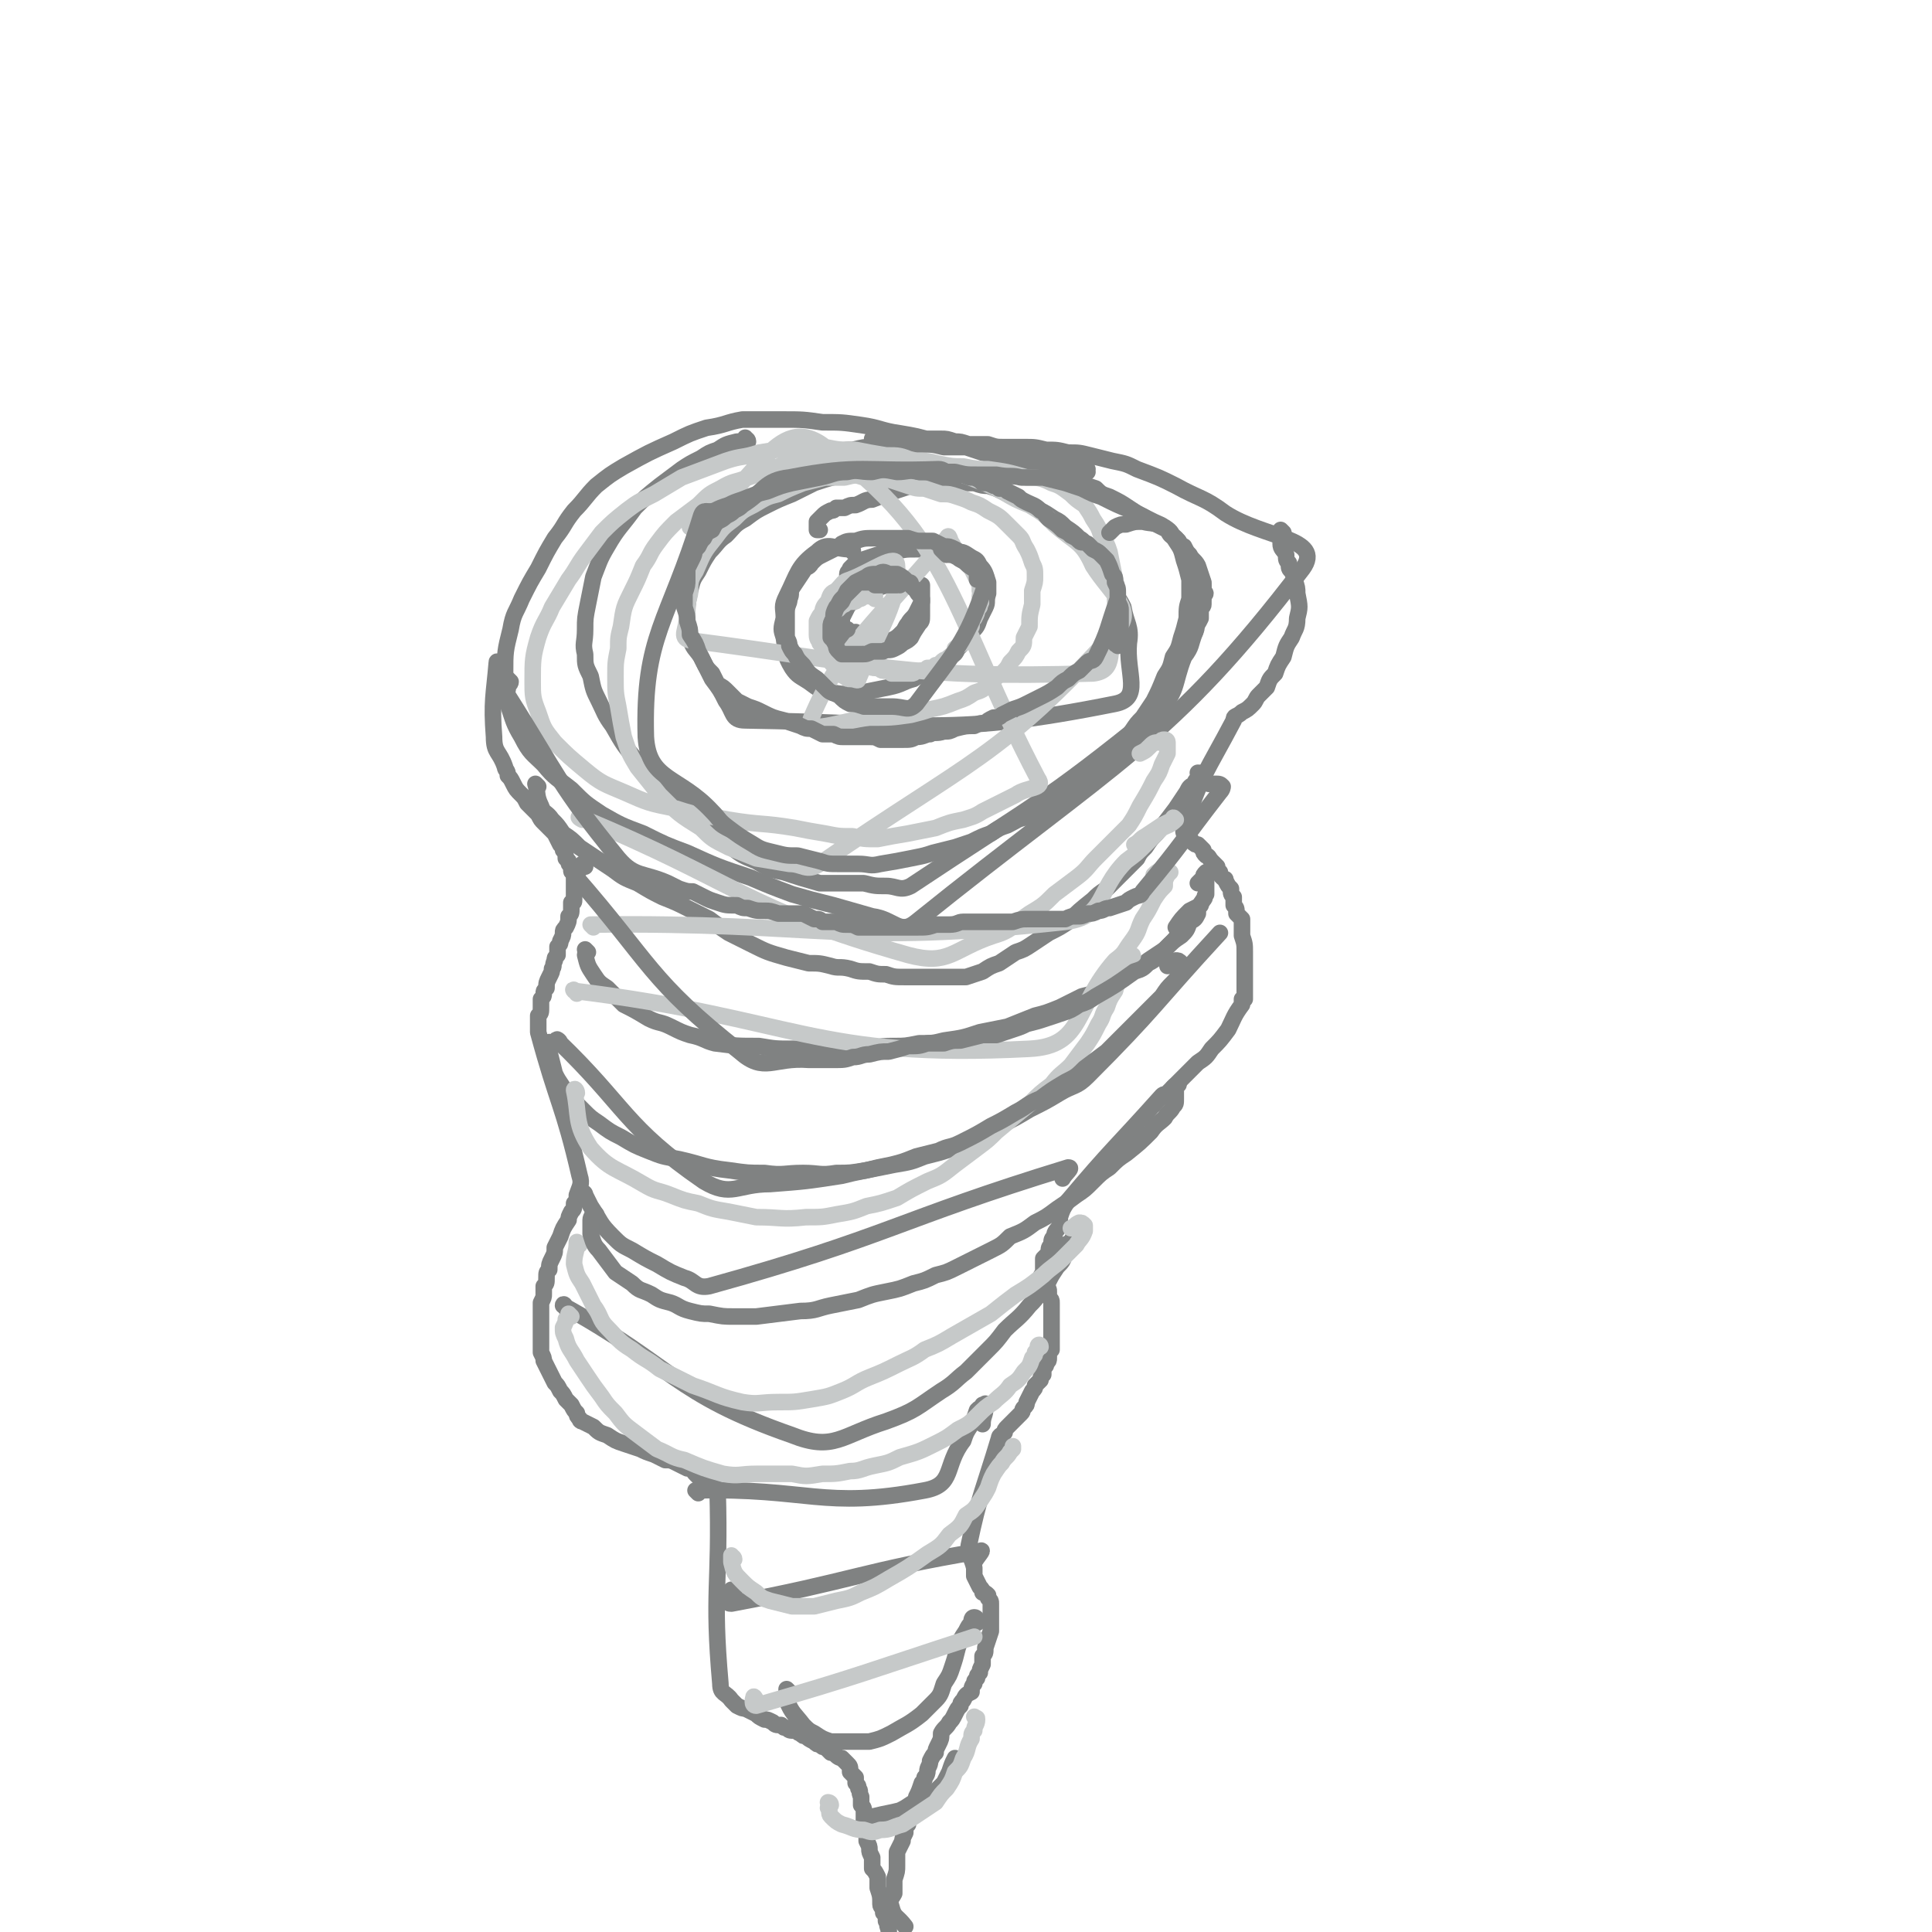 <svg viewBox='0 0 700 700' version='1.1' xmlns='http://www.w3.org/2000/svg' xmlns:xlink='http://www.w3.org/1999/xlink'><g fill='none' stroke='rgb(128,130,130)' stroke-width='6' stroke-linecap='round' stroke-linejoin='round'><path d='M394,171c0,0 -1,-1 -1,-1 0,0 1,0 1,0 -1,0 -1,0 -2,0 -2,-1 -2,-1 -4,-2 -2,-1 -2,-1 -4,-1 -4,-1 -4,-1 -7,-2 -5,0 -5,0 -9,-1 -6,0 -6,0 -11,-1 -9,-2 -9,-2 -18,-3 -7,-2 -7,-2 -13,-3 -7,-1 -7,-2 -14,-3 -7,-1 -7,-1 -14,-1 -7,-1 -7,-1 -15,-1 -7,0 -7,0 -14,0 -6,1 -6,2 -13,3 -6,2 -6,2 -12,5 -9,4 -9,4 -18,9 -5,3 -5,3 -10,7 -4,4 -4,5 -8,9 -4,5 -3,5 -7,10 -3,5 -3,5 -6,11 -3,5 -3,5 -6,11 -2,5 -3,5 -4,11 -2,8 -2,8 -2,16 0,6 0,6 1,11 2,6 2,7 5,12 3,6 4,6 8,10 4,5 5,5 10,9 5,5 5,5 11,9 7,4 7,4 15,7 8,4 8,4 16,7 11,5 11,5 23,9 7,3 7,3 15,6 7,2 7,2 15,4 7,2 7,2 14,4 8,1 10,7 16,2 72,-58 92,-65 140,-128 8,-11 -14,-11 -28,-20 -8,-6 -9,-5 -18,-10 -6,-3 -6,-3 -14,-6 -4,-2 -4,-2 -9,-3 -4,-1 -4,-1 -8,-2 -4,-1 -4,-1 -8,-1 -4,-1 -4,-1 -8,-1 -4,-1 -4,-1 -8,-1 -4,0 -4,0 -7,0 -3,0 -3,0 -6,-1 -4,0 -4,0 -7,0 -3,-1 -3,-1 -5,-1 -3,-1 -3,-1 -5,-1 -3,0 -3,0 -6,0 -2,0 -2,0 -5,0 -2,0 -2,0 -4,0 -2,0 -2,0 -4,0 -1,0 -1,0 -3,0 -1,0 -1,0 -3,1 0,0 0,0 0,-1 '/><path d='M181,241c0,0 -1,-2 -1,-1 -1,12 -2,14 -1,27 0,6 2,5 4,11 0,1 1,1 1,3 1,1 1,1 2,3 1,2 1,2 3,4 1,1 1,1 2,3 1,1 1,1 2,2 1,1 1,1 2,2 1,2 1,2 2,3 1,1 1,1 2,2 1,1 1,1 2,2 1,2 1,2 2,4 1,1 1,1 1,2 1,1 1,2 1,3 1,1 1,1 1,1 0,1 0,1 1,2 0,0 0,0 0,1 0,1 0,1 1,1 0,1 0,1 0,2 0,2 0,2 0,4 0,1 0,1 0,2 0,1 0,1 0,1 0,1 0,1 0,1 0,1 0,1 -1,1 0,1 0,1 0,2 0,2 0,2 -1,3 0,2 0,2 -1,4 -1,1 -1,1 -1,2 0,1 0,1 -1,3 0,1 0,1 -1,2 0,1 0,1 0,3 -1,1 -1,1 -1,2 -1,2 0,2 -1,3 0,1 0,1 -1,3 -1,2 -1,2 -1,4 -1,1 -1,1 -1,2 0,1 0,1 -1,2 0,2 0,2 0,3 0,2 0,2 -1,3 0,2 0,2 0,3 0,2 0,2 0,3 7,26 9,26 15,52 1,3 0,4 -1,7 0,2 0,2 -1,3 0,2 0,2 -1,3 -1,2 -1,2 -1,3 -2,3 -2,3 -3,6 -1,2 -1,2 -2,4 0,2 0,2 -1,4 -1,2 -1,2 -1,4 -1,1 -1,1 -1,3 0,2 0,2 -1,3 0,1 0,1 0,3 0,1 0,1 -1,3 0,2 0,2 0,3 0,2 0,2 0,3 0,2 0,2 0,3 0,2 0,2 0,3 0,2 0,2 0,4 0,1 0,1 0,2 1,2 1,2 1,3 1,2 1,2 2,4 1,2 1,2 2,4 1,1 1,1 2,3 1,1 1,1 2,3 1,1 1,1 2,2 1,2 1,2 2,3 0,1 0,1 1,2 0,1 1,1 1,1 2,1 2,1 4,2 2,2 2,2 5,3 3,2 3,2 6,3 3,1 3,1 6,2 2,1 2,1 5,2 2,1 2,1 4,2 2,0 2,0 4,1 2,1 2,1 4,2 2,0 2,1 3,2 1,1 1,1 2,2 2,0 2,0 3,1 1,1 1,1 2,2 0,0 1,0 1,1 1,35 -2,36 1,70 0,4 2,3 4,6 1,1 1,1 2,2 2,1 2,1 3,1 2,1 2,1 4,2 1,1 1,1 3,2 1,0 1,0 3,1 1,1 1,1 3,1 1,1 1,1 2,1 1,1 1,1 3,1 1,0 1,1 2,1 1,1 1,1 2,1 1,1 1,1 3,2 1,1 1,1 2,1 1,1 1,1 2,1 1,1 1,1 2,2 1,0 1,0 2,1 1,1 2,1 2,1 1,1 1,1 2,2 1,1 1,1 1,3 1,1 1,1 2,2 0,0 0,1 0,2 1,1 1,1 1,2 1,1 0,1 1,3 0,1 0,1 0,3 1,1 1,1 1,3 0,2 0,2 0,3 1,3 1,3 1,5 0,1 0,1 0,2 1,2 1,2 1,3 0,1 0,1 1,3 0,2 0,2 0,4 1,1 1,1 2,3 0,2 0,2 0,4 1,3 1,3 1,6 0,1 1,1 1,3 1,1 1,1 1,3 1,1 0,1 1,3 0,0 0,0 0,1 0,0 0,0 0,0 0,0 0,0 0,0 0,-5 0,-5 0,-10 '/><path d='M465,193c0,0 -1,-1 -1,-1 0,0 0,0 0,0 1,3 0,3 0,5 0,2 1,2 2,4 0,2 0,2 1,3 0,2 0,2 1,3 1,2 1,2 1,3 1,3 1,3 1,5 1,5 1,5 0,9 0,4 -1,4 -2,7 -2,3 -2,3 -3,7 -2,3 -2,3 -3,6 -2,2 -2,2 -3,5 -1,1 -1,1 -3,3 -1,1 -1,2 -2,3 -2,2 -2,2 -4,3 -2,2 -3,1 -3,3 -10,19 -12,20 -18,39 -1,3 2,3 3,5 1,1 1,1 2,1 1,1 1,1 2,2 0,1 0,1 1,2 1,0 1,1 2,2 1,1 1,1 2,2 0,1 0,1 1,2 0,1 0,1 1,2 1,1 1,0 1,1 1,2 1,2 2,3 0,2 0,2 1,3 0,2 0,2 0,3 1,1 1,1 1,3 1,1 1,1 2,2 0,1 0,2 0,3 0,2 0,2 0,3 1,3 1,3 1,6 0,1 0,1 0,3 0,1 0,1 0,3 0,1 0,1 0,3 0,1 0,1 0,3 0,1 0,1 0,2 0,1 0,1 0,2 0,1 0,1 0,1 0,0 0,0 -1,0 0,0 0,0 0,0 0,0 0,0 0,0 0,1 0,0 0,0 0,1 0,1 0,1 0,0 0,0 0,0 0,0 0,0 0,1 -3,4 -3,5 -5,9 -3,4 -3,4 -6,7 -2,3 -2,3 -5,5 -2,2 -2,2 -3,3 -1,1 -1,1 -2,2 -1,1 -1,1 -2,2 -1,1 -1,1 -2,2 -1,1 -1,1 -2,2 -1,1 -1,0 -2,1 -17,19 -18,19 -34,38 -2,3 -2,3 -3,6 0,1 0,1 0,3 -1,2 -2,2 -2,4 -1,1 -1,1 -1,3 -1,1 -1,1 -1,3 -1,1 -1,1 -2,2 0,1 0,1 0,3 0,0 0,0 0,1 0,1 0,1 0,2 -1,0 -1,0 0,1 0,1 0,1 0,1 0,1 0,1 1,1 0,1 0,1 0,1 1,1 1,1 1,2 0,1 0,1 0,2 1,1 1,1 1,2 0,1 0,1 0,2 0,1 0,1 0,2 0,1 0,1 0,1 0,0 0,0 0,1 0,1 0,1 0,2 0,1 0,1 0,2 0,1 0,1 0,2 0,1 0,1 0,3 0,1 0,1 0,2 -1,1 -1,1 -1,3 0,1 0,1 -1,2 0,1 0,1 -1,1 0,1 0,1 0,3 -1,1 -1,1 -1,2 -1,1 -1,1 -2,2 0,1 0,1 -1,2 -1,2 -1,2 -2,4 0,1 0,1 -1,2 -1,1 0,1 -1,2 -1,1 -1,1 -2,2 0,0 0,0 -1,1 -1,1 -1,1 -2,2 -1,1 -1,1 -1,2 -1,1 -2,1 -2,2 -6,20 -7,20 -11,39 0,4 1,4 2,8 0,1 0,1 0,2 0,1 0,1 0,1 1,2 1,2 2,4 1,1 1,1 1,2 1,0 1,0 2,1 0,1 0,1 0,1 1,1 1,1 1,2 0,1 0,1 0,2 0,2 0,2 0,4 0,2 0,2 0,4 -1,3 -1,3 -2,6 0,2 0,2 -1,3 0,2 0,2 0,3 -1,2 -1,2 -1,3 -1,1 -1,1 -1,2 -1,1 -1,1 -1,2 -1,1 -1,2 -1,3 -2,1 -2,1 -3,3 -1,1 -1,1 -1,2 -1,1 -1,1 -2,3 -1,2 -1,2 -2,3 -1,2 -2,2 -3,4 0,2 0,2 -1,4 -1,2 -1,2 -1,3 -1,1 -1,1 -2,3 0,2 -1,2 -1,4 0,0 0,1 -1,2 0,1 0,1 -1,2 -1,3 -1,3 -2,5 0,2 0,2 -1,5 -1,1 -1,1 -2,2 0,1 0,2 0,3 -1,1 -1,1 -1,3 -1,2 -1,2 -1,3 -1,2 -1,2 -2,4 0,2 0,2 0,5 0,2 0,2 -1,5 0,2 0,2 0,5 -1,2 -2,2 -1,5 1,4 2,3 5,7 '/><path d='M195,285c0,0 -1,-1 -1,-1 1,3 0,4 2,8 1,3 2,2 4,5 2,2 2,2 4,5 3,2 3,2 6,5 6,4 6,4 12,8 4,3 4,3 9,5 5,3 5,3 9,5 5,2 5,2 9,4 4,2 4,2 8,4 4,3 4,3 7,5 4,2 4,2 8,4 6,3 6,3 13,5 4,1 4,1 8,2 4,0 4,0 8,1 3,1 3,0 7,1 3,1 3,1 7,1 3,1 3,1 6,1 3,1 3,1 7,1 3,0 3,0 7,0 3,0 3,0 7,0 4,0 4,0 8,0 3,-1 3,-1 6,-2 3,-2 3,-2 6,-3 3,-2 3,-2 6,-4 3,-1 3,-1 6,-3 3,-2 3,-2 6,-4 4,-2 4,-2 7,-4 4,-4 4,-4 9,-8 2,-2 2,-2 5,-4 2,-2 2,-2 4,-4 2,-2 2,-2 3,-3 2,-2 2,-2 4,-4 1,-2 1,-2 3,-4 2,-3 2,-3 4,-5 4,-5 4,-5 7,-9 2,-3 2,-3 4,-6 1,-2 1,-2 3,-3 0,-1 0,-1 1,-2 1,-1 1,-1 1,-1 0,-1 0,-1 -1,-1 '/><path d='M213,345c0,0 -1,-1 -1,-1 0,0 0,0 0,0 1,1 0,1 0,2 1,4 1,4 3,7 2,3 2,3 5,5 3,3 3,3 6,6 4,2 4,2 9,5 4,2 4,1 8,3 4,2 4,2 7,3 5,1 5,2 9,3 8,1 8,1 16,1 6,1 6,1 12,1 5,0 5,0 11,0 4,0 4,0 8,0 5,0 5,0 9,0 5,-1 5,-1 9,-1 4,0 4,0 9,-1 5,0 5,0 9,-1 7,-1 7,-1 13,-3 5,-1 5,-1 10,-2 5,-2 5,-2 10,-4 4,-1 4,-1 9,-3 4,-2 4,-2 8,-4 4,-1 4,-1 8,-3 3,-2 3,-2 6,-4 5,-2 5,-2 10,-6 3,-2 3,-2 6,-4 3,-3 3,-3 6,-5 2,-2 2,-2 3,-5 2,-1 2,-1 3,-3 0,-2 0,-2 1,-3 0,0 0,0 0,0 0,-1 0,0 0,0 -2,1 -2,1 -4,2 -3,3 -3,3 -5,6 '/><path d='M200,379c-1,-1 -1,-1 -1,-1 0,-1 0,0 0,0 0,2 0,2 0,3 1,4 1,4 2,8 1,2 1,2 3,5 1,2 1,2 3,4 2,2 2,2 4,4 3,3 3,3 6,5 4,3 4,3 8,5 5,3 5,3 10,5 5,2 5,2 11,3 9,2 9,3 18,4 7,1 7,1 13,1 7,1 7,0 14,0 6,0 6,1 12,0 5,0 5,0 11,-1 5,-1 5,-1 10,-2 6,-1 6,-1 11,-3 8,-2 8,-2 17,-6 5,-2 5,-3 10,-5 6,-3 6,-3 11,-6 6,-3 6,-3 11,-6 5,-3 6,-2 10,-6 25,-25 24,-26 48,-52 '/><path d='M212,433c0,0 0,-1 -1,-1 0,0 1,0 1,1 1,2 1,2 2,4 4,6 3,6 8,11 3,3 3,3 7,5 5,3 5,3 9,5 5,3 5,3 10,5 4,1 4,4 9,3 65,-18 68,-24 130,-43 2,0 -1,2 -2,4 '/><path d='M205,474c0,-1 -1,-2 -1,-1 40,22 40,32 83,47 15,6 18,0 34,-5 11,-4 11,-5 20,-11 5,-3 5,-4 9,-7 4,-4 4,-4 8,-8 3,-3 3,-3 6,-7 4,-4 5,-4 9,-9 2,-2 2,-2 4,-5 1,-2 1,-2 3,-4 1,-2 1,-2 3,-5 2,-2 2,-2 3,-5 2,-2 2,-2 3,-4 0,-1 0,-1 1,-2 0,-1 0,-1 0,-1 0,1 -1,1 -1,1 -1,2 -1,2 -3,3 -2,1 -2,1 -3,3 -2,2 -2,2 -3,3 0,0 0,0 0,0 '/><path d='M253,541c0,0 -1,-1 -1,-1 41,-1 46,7 83,0 11,-2 7,-9 14,-18 1,-3 1,-3 3,-6 1,-2 1,-2 2,-5 1,-1 1,-1 2,-1 0,-1 0,-1 0,-1 1,0 1,0 1,0 0,0 0,-1 0,0 0,0 0,0 0,1 0,3 -1,3 -1,6 '/><path d='M266,577c0,0 0,-1 -1,-1 0,1 0,1 0,2 -1,2 -2,3 0,3 43,-8 48,-12 90,-19 2,-1 -1,2 -2,4 '/><path d='M286,613c0,0 -1,-1 -1,-1 0,0 0,0 0,1 0,1 -1,2 0,3 2,5 3,5 6,9 2,2 2,2 4,3 3,2 3,2 6,3 3,0 3,0 6,0 4,0 4,0 8,0 4,-1 4,-1 8,-3 5,-3 6,-3 11,-7 2,-2 2,-2 5,-5 2,-2 2,-3 3,-6 2,-3 2,-3 3,-6 1,-3 1,-3 2,-7 1,-3 1,-3 3,-6 1,-2 1,-2 2,-3 0,-1 0,-2 1,-2 1,0 1,1 1,2 '/><path d='M316,660c-1,0 -1,-1 -1,-1 0,0 0,0 0,0 1,0 1,-1 2,-1 4,-1 5,-1 9,-2 2,-1 2,-1 5,-3 2,-1 2,-1 4,-2 2,-1 2,-1 4,-2 1,-1 1,-1 3,-3 1,-2 1,-2 2,-4 1,-3 1,-3 2,-5 '/><path d='M271,160c0,-1 -1,-1 -1,-1 0,-1 0,0 0,0 -1,1 -2,1 -3,1 -4,1 -4,1 -7,3 -3,1 -3,1 -6,3 -4,2 -4,2 -7,4 -4,3 -4,3 -8,6 -5,4 -5,4 -9,8 -5,7 -6,7 -10,14 -3,5 -3,6 -5,11 -1,5 -1,5 -2,10 -1,5 -1,5 -1,9 0,5 -1,5 0,9 0,4 0,4 2,8 1,5 1,5 3,9 2,4 2,5 5,9 4,7 4,7 9,13 4,4 4,4 8,8 5,4 5,4 9,8 5,4 4,4 9,8 4,4 4,4 8,7 4,3 4,3 9,5 5,3 5,3 10,4 6,2 6,2 13,4 4,0 4,0 8,0 4,0 4,0 8,0 4,1 4,1 8,1 4,0 5,2 9,0 45,-30 47,-29 89,-63 8,-7 6,-10 10,-20 3,-4 2,-4 4,-9 1,-2 0,-2 1,-5 1,-2 1,-2 1,-5 1,-2 1,-2 1,-4 0,-2 0,-2 0,-4 -1,-3 -1,-3 -2,-6 -1,-2 -2,-2 -3,-4 -1,-1 -1,-1 -2,-3 -2,-1 -1,-1 -3,-3 -2,-1 -2,-1 -3,-3 -2,-1 -2,-1 -4,-2 -3,-1 -3,-2 -5,-3 -2,-1 -2,-1 -5,-3 -3,-2 -3,-2 -7,-4 -3,-1 -3,-1 -5,-3 -3,-1 -3,-1 -5,-2 -3,-2 -3,-2 -6,-3 -3,-1 -3,-1 -7,-2 -3,-1 -3,-1 -6,-2 -4,-1 -4,-1 -7,-1 -5,-2 -5,-2 -10,-3 -3,-1 -3,-1 -6,-2 -4,0 -4,0 -8,0 -4,-1 -4,-1 -8,-1 -5,0 -5,0 -9,1 -5,0 -5,0 -9,0 -3,0 -3,0 -7,1 -3,0 -3,0 -6,1 -1,0 -1,1 -3,1 '/><path d='M329,174c0,-1 -1,-1 -1,-1 0,-1 1,0 0,0 -2,0 -2,0 -5,0 -4,-1 -4,-1 -8,-1 -4,-1 -4,-1 -8,0 -6,1 -6,1 -12,3 -4,2 -4,2 -8,4 -5,2 -5,2 -9,4 -4,2 -4,2 -8,5 -4,2 -4,3 -7,6 -3,2 -3,3 -6,6 -2,3 -2,3 -4,7 -2,3 -2,3 -3,7 -1,5 -1,5 -1,10 0,4 0,4 1,7 1,4 2,4 4,7 2,4 2,4 4,8 3,4 3,4 5,8 3,4 2,7 7,7 65,1 74,6 134,-6 10,-2 4,-11 5,-22 1,-6 -1,-7 -2,-13 -1,-2 -1,-2 -3,-5 -1,-4 -2,-4 -4,-7 -1,-3 -1,-3 -3,-5 -1,-2 -1,-2 -3,-4 -1,-2 -1,-3 -3,-4 -2,-2 -2,-2 -5,-4 -2,-2 -2,-2 -4,-3 -3,-2 -3,-2 -5,-3 -3,-2 -3,-2 -6,-3 -4,-2 -4,-2 -8,-4 -2,-1 -2,-1 -5,-2 -2,0 -2,0 -5,-1 -3,0 -3,0 -6,0 -3,-1 -3,-1 -6,0 -4,0 -4,-1 -7,0 -4,1 -4,1 -7,2 -6,2 -6,2 -11,4 -3,0 -3,1 -6,2 -2,0 -2,0 -4,1 -1,0 -1,0 -3,0 -1,1 -1,1 -2,1 -2,1 -2,1 -3,2 -1,1 -1,1 -2,2 0,1 0,2 0,3 0,0 0,0 1,0 '/><path d='M309,200c0,-1 0,-1 -1,-1 -6,0 -8,-3 -12,1 -7,5 -7,8 -11,16 -2,4 -1,4 -1,8 -1,4 -1,4 0,7 1,6 0,6 3,11 2,3 3,3 6,5 4,3 4,3 9,4 5,1 5,0 10,0 5,-1 5,-1 10,-2 5,-1 5,-2 9,-3 3,-2 4,-2 7,-4 3,-1 3,-1 6,-4 2,-1 2,-1 3,-3 3,-3 3,-3 5,-6 2,-2 2,-2 3,-5 1,-2 1,-2 2,-4 1,-2 0,-2 1,-5 0,-2 0,-2 0,-4 -1,-3 -1,-4 -3,-6 -1,-2 -1,-2 -3,-3 -3,-2 -3,-2 -5,-2 -4,-1 -4,-1 -7,-1 -4,0 -4,0 -8,0 -4,0 -4,0 -8,1 -3,0 -3,0 -6,1 -3,1 -3,1 -6,2 -1,0 -1,0 -2,1 -1,1 -1,1 -2,2 0,1 -1,1 -1,2 0,1 0,1 0,2 0,1 -1,2 0,2 0,1 1,1 2,2 1,1 1,1 2,2 '/><path d='M305,225c0,0 -1,0 -1,-1 0,-1 1,-2 1,-2 0,0 0,1 -1,2 0,2 0,2 0,4 -1,2 -1,2 -1,4 0,3 0,3 1,5 1,1 1,2 2,3 2,1 3,1 5,1 2,0 2,-1 4,-2 2,-1 2,-1 4,-3 2,-2 2,-2 4,-4 2,-1 2,-1 4,-3 1,-1 1,-2 2,-3 1,-2 2,-2 3,-4 1,-2 1,-2 2,-4 0,-2 0,-2 0,-3 0,-1 0,-1 0,-2 0,-1 0,-1 0,-1 -1,0 -1,0 -2,-1 0,0 -1,0 -1,0 -2,0 -2,0 -3,0 -2,0 -2,0 -4,1 -3,0 -3,0 -6,1 -2,1 -2,1 -4,1 -1,1 -1,1 -3,2 -1,1 -1,1 -2,2 -1,1 -2,1 -2,2 -1,2 -1,2 -2,4 0,1 0,1 0,3 -1,1 -1,2 0,3 1,1 2,0 5,-1 '/></g>
<g fill='none' stroke='rgb(198,201,201)' stroke-width='6' stroke-linecap='round' stroke-linejoin='round'><path d='M317,217c0,0 -1,-1 -1,-1 0,0 0,0 0,0 0,0 1,0 1,0 0,0 0,0 0,0 0,-1 -1,0 -1,0 -1,0 -1,0 -1,0 -1,0 -1,0 -2,0 -1,1 -1,1 -2,1 -1,1 -1,1 -2,1 -2,0 -2,0 -3,1 -1,0 -1,1 -2,1 0,1 -1,1 -1,1 -1,1 -1,1 -1,2 -1,1 -1,1 -2,2 0,1 0,1 -1,2 0,1 0,1 0,2 0,2 -1,2 -1,3 1,2 0,2 1,4 0,1 1,1 1,2 1,2 1,2 2,3 1,1 1,1 2,2 1,1 1,2 2,2 1,1 1,1 2,1 2,0 3,1 3,0 8,-19 15,-28 14,-41 0,-5 -9,2 -17,5 -3,1 -2,1 -5,4 -2,1 -2,1 -3,4 -1,1 -2,2 -2,4 -1,1 -1,1 -2,3 0,3 0,3 0,5 0,2 1,2 1,3 1,1 1,1 2,2 2,1 2,1 3,2 2,1 2,1 3,1 2,1 2,1 3,1 2,1 2,1 3,2 2,0 2,0 4,0 1,1 1,1 2,1 2,0 2,1 3,1 2,0 2,0 3,1 2,0 2,0 3,0 2,0 2,0 4,0 1,0 1,0 2,-1 2,0 3,0 4,-1 2,0 2,0 3,-1 1,0 1,0 2,-1 1,-1 1,-1 2,-1 1,-1 1,-1 2,-2 1,-1 1,-1 1,-2 1,-1 2,-1 3,-2 1,-1 1,-1 1,-2 1,-2 1,-2 2,-4 0,-2 0,-2 1,-3 1,-2 1,-2 1,-3 1,-1 1,-1 1,-2 1,-1 0,-1 0,-3 0,-1 1,-1 0,-2 0,-1 0,-1 0,-2 -1,-2 -1,-2 -2,-4 -1,-2 -1,-2 -2,-3 -1,-1 -1,-1 -2,-2 -1,-2 -1,-2 -2,-3 -1,-1 -1,-1 -2,-3 -1,-1 -1,-4 -2,-2 -25,30 -38,39 -49,65 -3,7 11,1 21,0 8,0 8,0 15,-1 4,-1 4,-1 7,-2 5,-1 5,-1 10,-3 3,-1 3,-1 6,-3 3,-1 3,-1 5,-3 2,-2 2,-2 5,-4 2,-2 2,-2 3,-4 2,-2 2,-2 3,-4 2,-2 2,-2 2,-5 1,-2 1,-2 2,-4 0,-4 0,-4 1,-8 0,-2 0,-2 0,-5 1,-3 1,-3 1,-5 0,-3 0,-3 -1,-5 -1,-3 -1,-3 -2,-5 -2,-3 -1,-3 -3,-5 -2,-2 -2,-2 -4,-4 -3,-3 -3,-3 -7,-5 -3,-2 -3,-2 -6,-3 -2,-1 -2,-1 -5,-2 -3,-1 -3,-1 -6,-1 -3,-1 -3,-1 -6,-2 -3,0 -3,0 -6,-1 -3,-1 -3,-1 -6,-2 -5,-1 -5,-1 -10,-1 -3,-1 -3,-1 -7,0 -3,0 -3,0 -7,0 -4,1 -4,1 -8,2 -5,2 -5,2 -9,4 -4,1 -4,1 -9,4 -4,2 -4,2 -7,5 -4,3 -4,3 -7,7 -4,5 -4,5 -7,12 -2,3 -2,4 -2,8 -1,4 -1,4 -1,8 0,5 -3,8 1,9 69,9 78,14 146,12 9,-1 5,-9 8,-18 1,-5 0,-5 0,-10 0,-3 1,-3 0,-6 -1,-5 -1,-5 -2,-10 -1,-3 -1,-3 -3,-6 -1,-3 -1,-3 -3,-6 -1,-2 -1,-2 -3,-5 -3,-2 -3,-2 -5,-4 -4,-3 -4,-3 -7,-4 -4,-2 -5,-2 -9,-2 -7,-2 -7,-2 -14,-3 -4,0 -4,0 -9,-1 -4,0 -4,0 -9,-1 -4,-1 -4,-1 -8,-1 -4,-1 -4,-1 -8,-1 -4,0 -4,0 -8,-1 -5,0 -5,0 -9,0 -5,0 -5,0 -9,1 -8,1 -8,1 -16,3 -5,2 -5,2 -11,4 -5,2 -5,1 -10,4 -4,2 -4,2 -8,6 -4,3 -4,3 -8,6 -4,4 -4,4 -7,8 -3,4 -2,4 -5,8 -2,5 -2,5 -4,9 -3,6 -3,6 -4,13 -1,4 -1,4 -1,8 -1,5 -1,5 -1,10 0,6 0,6 1,11 1,6 1,6 2,11 2,6 2,6 5,11 4,5 4,5 8,10 7,7 7,7 15,12 4,4 4,4 10,7 5,2 5,2 10,4 6,1 6,1 12,2 5,0 6,3 11,0 55,-38 65,-38 107,-84 8,-8 -1,-13 -8,-24 -4,-9 -6,-8 -14,-15 -4,-4 -4,-4 -9,-7 -5,-2 -5,-2 -10,-5 -4,-2 -4,-2 -9,-4 -5,-2 -5,-2 -9,-3 -7,-3 -7,-3 -14,-4 -5,-2 -5,-2 -10,-2 -6,-1 -6,-1 -11,-2 -6,0 -6,0 -11,-1 -6,0 -6,0 -11,0 -7,1 -7,1 -13,2 -6,2 -6,1 -12,3 -8,3 -8,3 -16,6 -5,3 -5,3 -10,6 -6,3 -6,3 -10,6 -5,4 -5,4 -9,8 -3,4 -3,4 -6,8 -3,4 -3,5 -6,9 -3,5 -3,5 -6,10 -2,5 -3,5 -5,11 -2,7 -2,8 -2,16 0,5 0,6 2,11 2,6 2,6 6,11 5,5 5,5 11,10 6,5 7,5 14,8 9,4 9,4 19,6 9,3 9,2 19,4 12,2 12,1 24,3 5,1 5,1 11,2 5,1 5,1 10,1 4,1 4,1 9,1 5,-1 5,-1 11,-2 5,-1 5,-1 10,-2 5,-2 5,-2 10,-3 3,-1 4,-1 7,-3 6,-3 6,-3 12,-6 4,-3 11,-2 8,-6 -31,-59 -31,-88 -77,-120 -18,-14 -25,15 -49,29 '/><path d='M211,297c0,0 -2,-1 -1,-1 58,24 59,33 119,50 15,4 16,-2 31,-7 7,-2 7,-4 13,-8 5,-3 5,-3 9,-7 4,-3 4,-3 8,-6 4,-3 4,-4 7,-7 3,-3 3,-3 6,-6 3,-3 3,-3 6,-6 2,-3 2,-3 4,-7 3,-5 3,-5 5,-9 2,-3 2,-3 3,-6 1,-2 1,-2 2,-4 0,-1 0,-2 0,-3 0,-1 0,-1 0,-1 0,-1 -1,-1 -1,-1 -1,0 -1,0 -2,1 -2,0 -2,0 -4,2 -1,1 -1,1 -3,2 '/><path d='M215,336c0,0 -1,-1 -1,-1 85,-1 90,8 172,-1 15,-2 11,-11 22,-22 4,-3 4,-3 7,-6 3,-3 3,-3 6,-6 2,-1 3,-1 5,-3 0,0 0,0 0,0 -1,-1 -1,-1 -1,0 -2,1 -2,1 -4,2 -3,2 -3,2 -6,4 -2,1 -2,2 -4,3 '/><path d='M209,360c0,-1 -2,-2 -1,-1 81,10 87,25 165,21 20,-1 16,-15 31,-32 4,-3 3,-3 6,-7 3,-4 2,-4 4,-8 2,-3 2,-3 4,-7 2,-3 2,-3 4,-5 0,-2 0,-2 1,-4 1,-1 1,-1 1,-1 -1,-1 -2,-1 -3,-1 -2,1 -2,1 -3,2 '/><path d='M209,396c0,-1 -1,-2 -1,-1 2,9 0,12 6,21 7,8 9,7 19,13 5,3 5,2 10,4 5,2 5,2 10,3 5,2 5,2 11,3 5,1 5,1 10,2 9,0 9,1 18,0 6,0 6,0 11,-1 6,-1 6,-1 11,-3 5,-1 5,-1 11,-3 5,-3 5,-3 11,-6 5,-2 5,-2 10,-6 4,-3 4,-3 8,-6 4,-3 4,-3 7,-6 6,-5 6,-5 12,-10 4,-4 4,-4 8,-7 3,-4 4,-4 7,-7 3,-4 3,-4 6,-8 2,-3 2,-3 4,-7 2,-3 1,-3 3,-6 1,-3 1,-3 3,-6 1,-4 2,-4 3,-7 1,-2 1,-2 1,-4 1,0 1,0 2,-1 0,0 0,0 0,0 0,0 1,-1 0,-1 0,1 0,1 0,2 '/><path d='M210,451c0,0 -1,-1 -1,-1 0,0 0,0 0,0 0,4 -1,4 -1,8 1,4 1,4 3,7 2,4 2,4 4,8 3,4 2,5 5,8 4,4 4,5 9,8 5,4 5,3 10,7 6,3 6,3 12,6 9,3 9,4 18,6 6,1 6,0 13,0 6,0 6,0 12,-1 6,-1 6,-1 11,-3 5,-2 5,-3 10,-5 5,-2 5,-2 11,-5 4,-2 5,-2 9,-5 5,-2 5,-2 10,-5 7,-4 7,-4 14,-8 5,-4 5,-4 9,-7 5,-3 5,-3 10,-7 3,-3 4,-3 7,-6 3,-3 3,-3 5,-5 1,-2 2,-2 3,-5 0,-1 0,-1 0,-2 -1,-1 -1,-1 -2,-1 -2,1 -1,1 -3,2 '/><path d='M207,477c0,0 -1,-1 -1,-1 0,0 0,1 -1,2 0,1 0,1 -1,3 0,2 0,2 1,4 1,4 2,4 4,8 2,3 2,3 4,6 2,3 2,3 5,7 2,3 2,3 5,6 3,4 3,4 7,7 4,3 4,3 8,6 5,2 5,3 10,4 7,3 7,3 14,5 6,1 6,0 12,0 6,0 6,0 13,0 5,1 5,1 11,0 5,0 5,0 10,-1 4,0 4,-1 9,-2 5,-1 5,-1 9,-3 7,-2 7,-2 13,-5 4,-2 4,-2 8,-5 4,-2 4,-2 7,-5 3,-3 3,-3 6,-5 3,-3 4,-3 6,-6 3,-2 3,-2 5,-5 2,-2 2,-2 3,-5 1,-1 1,-1 1,-2 1,-1 1,-1 1,-2 0,-1 1,-1 1,0 0,0 0,0 0,0 '/><path d='M266,565c0,-1 -1,-1 -1,-1 0,-1 0,0 0,0 0,1 0,1 0,2 1,4 1,4 4,7 2,2 2,2 5,4 2,2 2,2 5,3 4,1 4,1 8,2 4,0 4,0 8,0 4,-1 4,-1 8,-2 5,-1 5,-1 9,-3 5,-2 5,-2 10,-5 7,-4 7,-4 14,-9 5,-3 5,-3 8,-7 4,-3 4,-3 6,-7 3,-2 3,-2 5,-5 2,-3 2,-3 3,-5 1,-3 1,-3 2,-5 2,-3 2,-3 3,-4 1,-2 2,-2 3,-4 1,-1 1,-1 1,-1 0,0 0,0 0,-1 0,0 0,0 0,0 '/><path d='M274,616c0,0 -1,-2 -1,-1 0,0 -1,3 1,3 38,-11 39,-12 79,-25 '/><path d='M301,654c0,0 -1,-1 -1,-1 0,0 1,0 1,1 0,0 -1,0 -1,1 1,1 0,2 1,3 2,2 2,2 4,3 4,1 4,2 8,2 3,1 3,1 6,0 4,0 4,-1 8,-2 3,-2 3,-2 6,-4 3,-2 3,-2 6,-4 2,-3 2,-3 4,-5 2,-3 2,-3 3,-6 2,-2 2,-2 3,-5 2,-3 1,-4 3,-7 0,-2 0,-2 1,-3 0,-2 1,-2 1,-4 0,-1 0,0 -1,-1 '/></g>
<g fill='none' stroke='rgb(128,130,130)' stroke-width='6' stroke-linecap='round' stroke-linejoin='round'><path d='M326,212c-1,0 -1,-1 -1,-1 -1,0 0,1 0,1 -2,0 -3,0 -6,0 -1,0 -1,0 -2,0 -1,-1 -1,-1 -2,-1 -1,0 -1,0 -2,0 -1,0 -1,0 -2,0 -1,1 -1,1 -2,2 -2,2 -2,2 -4,4 -1,1 -1,2 -2,3 -1,2 -1,2 -1,4 -1,2 -1,2 -1,3 0,2 0,2 0,4 1,1 1,1 2,3 0,1 0,1 1,2 0,0 0,0 1,1 2,0 2,0 4,0 2,0 2,0 3,0 2,0 2,0 4,-1 2,0 2,0 4,0 2,-1 2,0 4,-1 2,-1 2,-1 3,-2 2,-1 2,-1 3,-2 1,-2 1,-2 3,-5 1,-1 1,-1 1,-3 0,-1 0,-1 0,-2 0,-1 0,-1 0,-2 0,-1 0,-1 0,-2 -1,-2 -1,-1 -2,-3 -1,-1 -1,-1 -2,-2 0,-1 0,-1 -1,-1 -2,-2 -2,-2 -4,-3 -2,0 -2,0 -3,0 -2,-1 -2,-1 -4,0 -2,0 -3,0 -4,1 -2,1 -2,1 -4,2 -2,2 -2,2 -3,3 -1,2 -1,2 -2,4 -2,2 -2,2 -3,5 0,2 0,2 0,3 0,1 -1,2 0,2 0,1 1,1 2,1 2,0 2,-1 3,-1 '/><path d='M355,210c0,0 -1,-1 -1,-1 0,0 0,1 0,1 1,-1 1,-1 1,-1 0,-1 0,-1 0,-2 0,-1 0,-1 -1,-1 0,-1 0,-1 -1,-1 -1,-1 -1,-1 -2,-2 -1,-1 -1,-1 -2,-1 -2,-2 -1,-2 -3,-3 -2,-1 -2,-1 -4,-1 -2,-1 -2,-1 -4,-2 -2,0 -2,0 -4,0 -2,0 -2,0 -5,-1 -3,0 -3,0 -6,0 -3,0 -3,0 -6,0 -4,0 -4,0 -7,1 -3,0 -3,0 -5,1 -1,1 -1,1 -3,2 -2,1 -2,1 -4,2 -2,1 -2,1 -4,3 -1,2 -2,1 -3,3 -2,3 -2,3 -4,6 -1,2 0,2 -1,4 0,2 -1,2 -1,5 0,2 0,2 0,4 0,2 0,2 0,4 0,2 1,2 1,4 1,2 1,2 2,3 1,2 1,2 3,4 2,3 2,3 5,5 2,2 2,2 4,4 1,1 2,1 4,2 2,2 2,2 4,3 2,0 2,0 5,1 2,0 2,0 5,0 3,0 3,0 5,0 5,0 6,2 9,-1 14,-19 18,-22 25,-43 2,-5 -3,-4 -7,-8 -1,-1 -2,-1 -3,-2 -2,-1 -2,-1 -3,-1 -1,-1 -1,-1 -2,-2 0,0 0,0 0,0 -1,0 -1,0 -1,0 1,1 1,1 2,2 0,0 0,-1 1,-1 '/><path d='M405,234c0,0 -1,-1 -1,-1 0,0 0,1 1,0 0,0 0,0 0,-1 1,0 1,0 1,-1 0,-1 0,-1 0,-2 0,-1 0,-1 0,-3 0,-1 0,-1 0,-2 0,-1 0,-1 0,-3 0,-1 0,-1 -1,-3 0,-1 0,-1 0,-3 0,-2 0,-2 -1,-4 0,-2 0,-2 -1,-3 -1,-3 -1,-3 -2,-5 -1,-1 -1,-1 -2,-2 -1,-1 -1,-1 -3,-2 -1,-1 -1,-1 -2,-2 -2,-1 -2,0 -3,-1 -1,-1 -1,-1 -3,-2 -1,-1 -1,-1 -3,-2 -2,-2 -2,-2 -5,-4 -2,-2 -1,-2 -3,-3 -2,-2 -3,-2 -5,-3 -2,-1 -2,-1 -3,-2 -2,-1 -2,-1 -4,-2 -1,-1 -1,-1 -3,-1 -1,-1 -1,-1 -2,-1 -2,-1 -2,-1 -4,-1 -1,-1 -1,-1 -3,-2 -2,0 -2,0 -4,-1 -2,0 -2,0 -4,0 -3,-1 -3,-2 -5,-2 -27,1 -28,-2 -54,3 -9,1 -9,5 -17,10 -1,1 -1,1 -3,2 -1,1 -1,1 -3,2 -1,1 -1,1 -3,2 -1,1 -1,1 -2,3 -2,1 -2,1 -3,3 -1,1 -1,1 -2,3 -2,2 -1,2 -2,4 -1,2 -1,2 -2,4 0,2 0,2 0,4 0,2 0,2 -1,5 0,3 0,3 0,5 1,3 1,3 1,5 1,3 1,3 1,5 2,3 2,3 3,6 1,2 1,2 2,4 1,2 1,2 3,4 1,2 1,2 2,4 2,1 2,1 4,3 1,1 1,1 3,3 2,1 2,1 4,2 3,1 3,1 5,2 4,2 4,2 8,3 3,1 3,1 6,2 2,1 2,1 4,1 2,1 2,1 4,2 2,0 2,0 4,0 2,1 2,1 4,1 2,0 2,0 4,0 3,0 3,0 5,0 2,0 2,0 4,1 2,0 2,0 4,0 2,0 2,0 4,0 3,0 3,0 5,-1 3,0 3,-1 5,-1 2,-1 2,0 5,-1 2,0 2,0 4,-1 4,-1 4,-1 7,-1 2,-1 2,-1 4,-1 1,-1 1,-1 3,-2 2,0 2,0 3,-1 2,-1 2,-1 4,-2 3,-1 3,-1 5,-2 2,-1 2,-1 4,-2 4,-2 4,-2 7,-4 2,-2 2,-2 4,-3 2,-2 2,-2 4,-3 2,-2 2,-2 3,-3 1,-1 2,0 3,-2 5,-10 4,-10 8,-21 '/><path d='M433,229c-1,0 -1,-1 -1,-1 0,-1 1,0 1,-1 1,-1 1,-1 2,-3 0,-1 0,-1 0,-3 0,-1 1,-1 1,-2 0,-2 0,-2 0,-3 1,-1 1,-1 0,-2 0,-3 0,-3 -1,-5 -1,-2 -1,-2 -3,-4 -1,-2 -1,-2 -2,-4 -2,-3 -2,-3 -3,-5 -2,-2 -2,-2 -4,-4 -2,-2 -3,-2 -5,-3 -4,-2 -4,-2 -8,-4 -5,-2 -5,-2 -11,-5 -3,-1 -3,-1 -7,-3 -3,-1 -3,-1 -6,-2 -4,-1 -4,-1 -8,-2 -4,0 -4,0 -8,0 -4,-1 -4,0 -9,-1 -3,0 -3,0 -7,0 -4,0 -4,0 -8,-1 -6,0 -6,0 -13,0 -4,-1 -4,0 -8,0 -5,-1 -5,-1 -9,0 -5,0 -5,-1 -9,0 -5,0 -5,1 -10,2 -5,1 -5,1 -10,2 -4,1 -4,1 -9,3 -4,1 -4,1 -9,3 -3,1 -3,1 -5,2 -3,1 -3,1 -5,2 -3,1 -4,-1 -5,2 -12,39 -21,43 -20,80 1,16 12,14 24,27 3,3 2,3 6,6 4,3 4,3 9,6 3,2 4,2 8,3 4,1 4,1 8,1 4,1 4,1 8,2 3,1 3,1 7,1 4,0 4,0 7,0 4,0 4,1 8,0 6,-1 6,-1 11,-2 5,-1 5,-1 8,-2 4,-1 4,-1 8,-2 3,-1 3,-1 6,-2 4,-2 4,-2 7,-3 3,-2 3,-2 6,-3 4,-2 3,-2 7,-3 3,-2 3,-2 7,-4 5,-3 5,-3 10,-7 3,-2 3,-2 6,-4 3,-3 3,-3 5,-6 3,-2 3,-2 6,-5 2,-2 2,-2 4,-5 2,-3 2,-3 4,-5 2,-3 2,-3 4,-6 2,-4 2,-4 4,-9 2,-3 2,-3 3,-7 2,-3 2,-3 3,-7 1,-3 1,-3 2,-7 0,-4 0,-4 1,-7 0,-4 0,-4 0,-7 -1,-4 -1,-4 -2,-7 -1,-4 -1,-4 -3,-7 -2,-3 -1,-3 -4,-5 -4,-2 -4,-1 -8,-2 -3,0 -3,0 -6,1 -2,0 -2,0 -4,1 -1,1 -1,1 -2,2 '/><path d='M183,247c0,0 -1,-1 -1,-1 0,0 0,1 1,1 0,0 0,-1 1,-1 0,0 0,0 1,1 0,1 -1,1 -1,2 0,2 -1,2 0,3 19,30 18,32 40,59 6,7 9,5 18,9 2,1 2,1 4,2 3,1 3,1 5,1 2,1 2,1 4,2 2,1 2,1 5,2 3,1 3,1 7,1 2,1 2,1 4,1 3,1 3,1 6,1 2,0 2,0 5,1 3,0 3,0 5,0 2,0 2,0 4,0 2,1 2,1 4,2 2,0 2,0 3,1 3,0 3,0 5,0 2,1 2,1 4,1 2,0 2,0 4,1 2,0 2,0 4,0 2,0 2,0 4,0 2,0 2,0 5,0 2,0 2,0 4,0 2,0 2,0 4,0 4,0 4,0 7,-1 3,0 3,0 5,0 3,0 3,-1 5,-1 5,0 5,0 9,0 2,0 2,0 4,0 2,0 2,0 5,0 3,-1 3,-1 6,-1 2,0 2,0 5,0 2,0 2,0 4,0 2,0 2,0 4,0 2,-1 2,-1 4,-1 2,0 2,0 4,-1 2,0 2,0 4,-1 2,0 2,-1 4,-1 3,-1 3,-1 6,-2 1,-1 1,-1 3,-2 2,-1 2,0 3,-2 15,-18 14,-18 28,-36 1,-1 1,-2 1,-2 -1,-1 -1,-1 -3,-1 -1,0 -1,0 -2,0 0,0 0,0 0,0 '/><path d='M212,314c0,0 -1,-1 -1,-1 0,0 0,0 0,0 0,1 0,1 0,1 -1,2 -4,2 -3,3 28,32 27,38 60,64 9,8 12,2 25,3 4,0 4,0 9,0 4,0 4,0 7,-1 3,0 3,-1 6,-1 4,-1 4,-1 7,-1 4,-1 4,-1 7,-2 4,0 4,0 7,-1 3,0 3,0 6,0 3,-1 3,-1 6,-1 4,-1 4,-1 8,-2 3,0 3,0 5,0 3,-1 3,-1 6,-2 3,-1 3,-1 5,-2 4,-1 4,-1 7,-2 3,-1 3,-1 6,-2 3,-1 3,-1 6,-3 3,-1 3,-1 6,-3 7,-4 7,-4 14,-9 3,-1 3,-1 5,-3 2,-1 2,-1 4,-3 2,-2 2,-2 4,-4 2,-2 2,-2 4,-5 2,-2 2,-2 4,-5 2,-3 2,-3 4,-6 1,-1 0,-1 1,-2 0,-1 0,0 0,-1 0,-1 0,-1 0,-2 0,-1 0,-1 0,-2 0,-1 0,-1 0,-2 0,0 0,0 0,-1 0,0 0,0 0,0 0,0 0,0 0,0 0,0 0,0 0,0 -1,1 -1,1 -1,2 -1,1 -1,1 -2,2 '/><path d='M203,378c0,-1 -2,-2 -1,-1 25,24 24,31 53,51 10,6 12,1 24,1 13,-1 13,-1 26,-3 4,-1 4,-1 9,-2 4,-1 4,-1 9,-2 4,-1 4,-1 9,-3 4,-1 4,-1 8,-2 4,-2 4,-1 8,-3 6,-3 6,-3 11,-6 4,-2 4,-2 9,-5 4,-2 4,-3 9,-5 4,-3 4,-3 9,-6 4,-2 4,-2 7,-5 4,-3 4,-3 8,-6 3,-3 3,-3 6,-6 3,-3 3,-3 6,-6 4,-4 4,-4 8,-8 2,-3 2,-3 4,-5 2,-2 2,-2 3,-4 0,-1 0,-2 0,-3 0,0 0,0 0,0 -1,-1 -1,-1 -2,-1 -2,1 -2,1 -3,2 0,0 0,0 0,0 '/><path d='M216,440c0,0 -1,-1 -1,-1 0,1 -1,2 -1,3 0,3 0,3 0,5 1,3 1,4 3,6 3,4 3,4 6,8 3,2 3,2 6,4 3,3 3,2 7,4 3,2 3,2 7,3 3,1 3,2 7,3 4,1 4,1 7,1 5,1 5,1 9,1 4,0 4,0 8,0 8,-1 8,-1 16,-2 6,0 6,-1 11,-2 5,-1 5,-1 10,-2 5,-2 5,-2 10,-3 5,-1 5,-1 10,-3 4,-1 4,-1 8,-3 4,-1 4,-1 8,-3 6,-3 6,-3 12,-6 4,-2 4,-2 7,-5 5,-2 5,-2 9,-5 4,-2 4,-2 8,-5 3,-2 3,-2 7,-5 3,-2 3,-2 6,-5 3,-3 3,-3 6,-5 3,-3 3,-3 6,-5 5,-4 5,-4 9,-8 2,-3 3,-3 5,-5 1,-2 2,-2 3,-4 1,-1 1,-1 1,-3 0,-1 0,-1 0,-2 0,0 0,0 0,-1 -1,-1 -1,-1 -1,-1 1,-1 1,-1 2,-1 '/></g>
</svg>